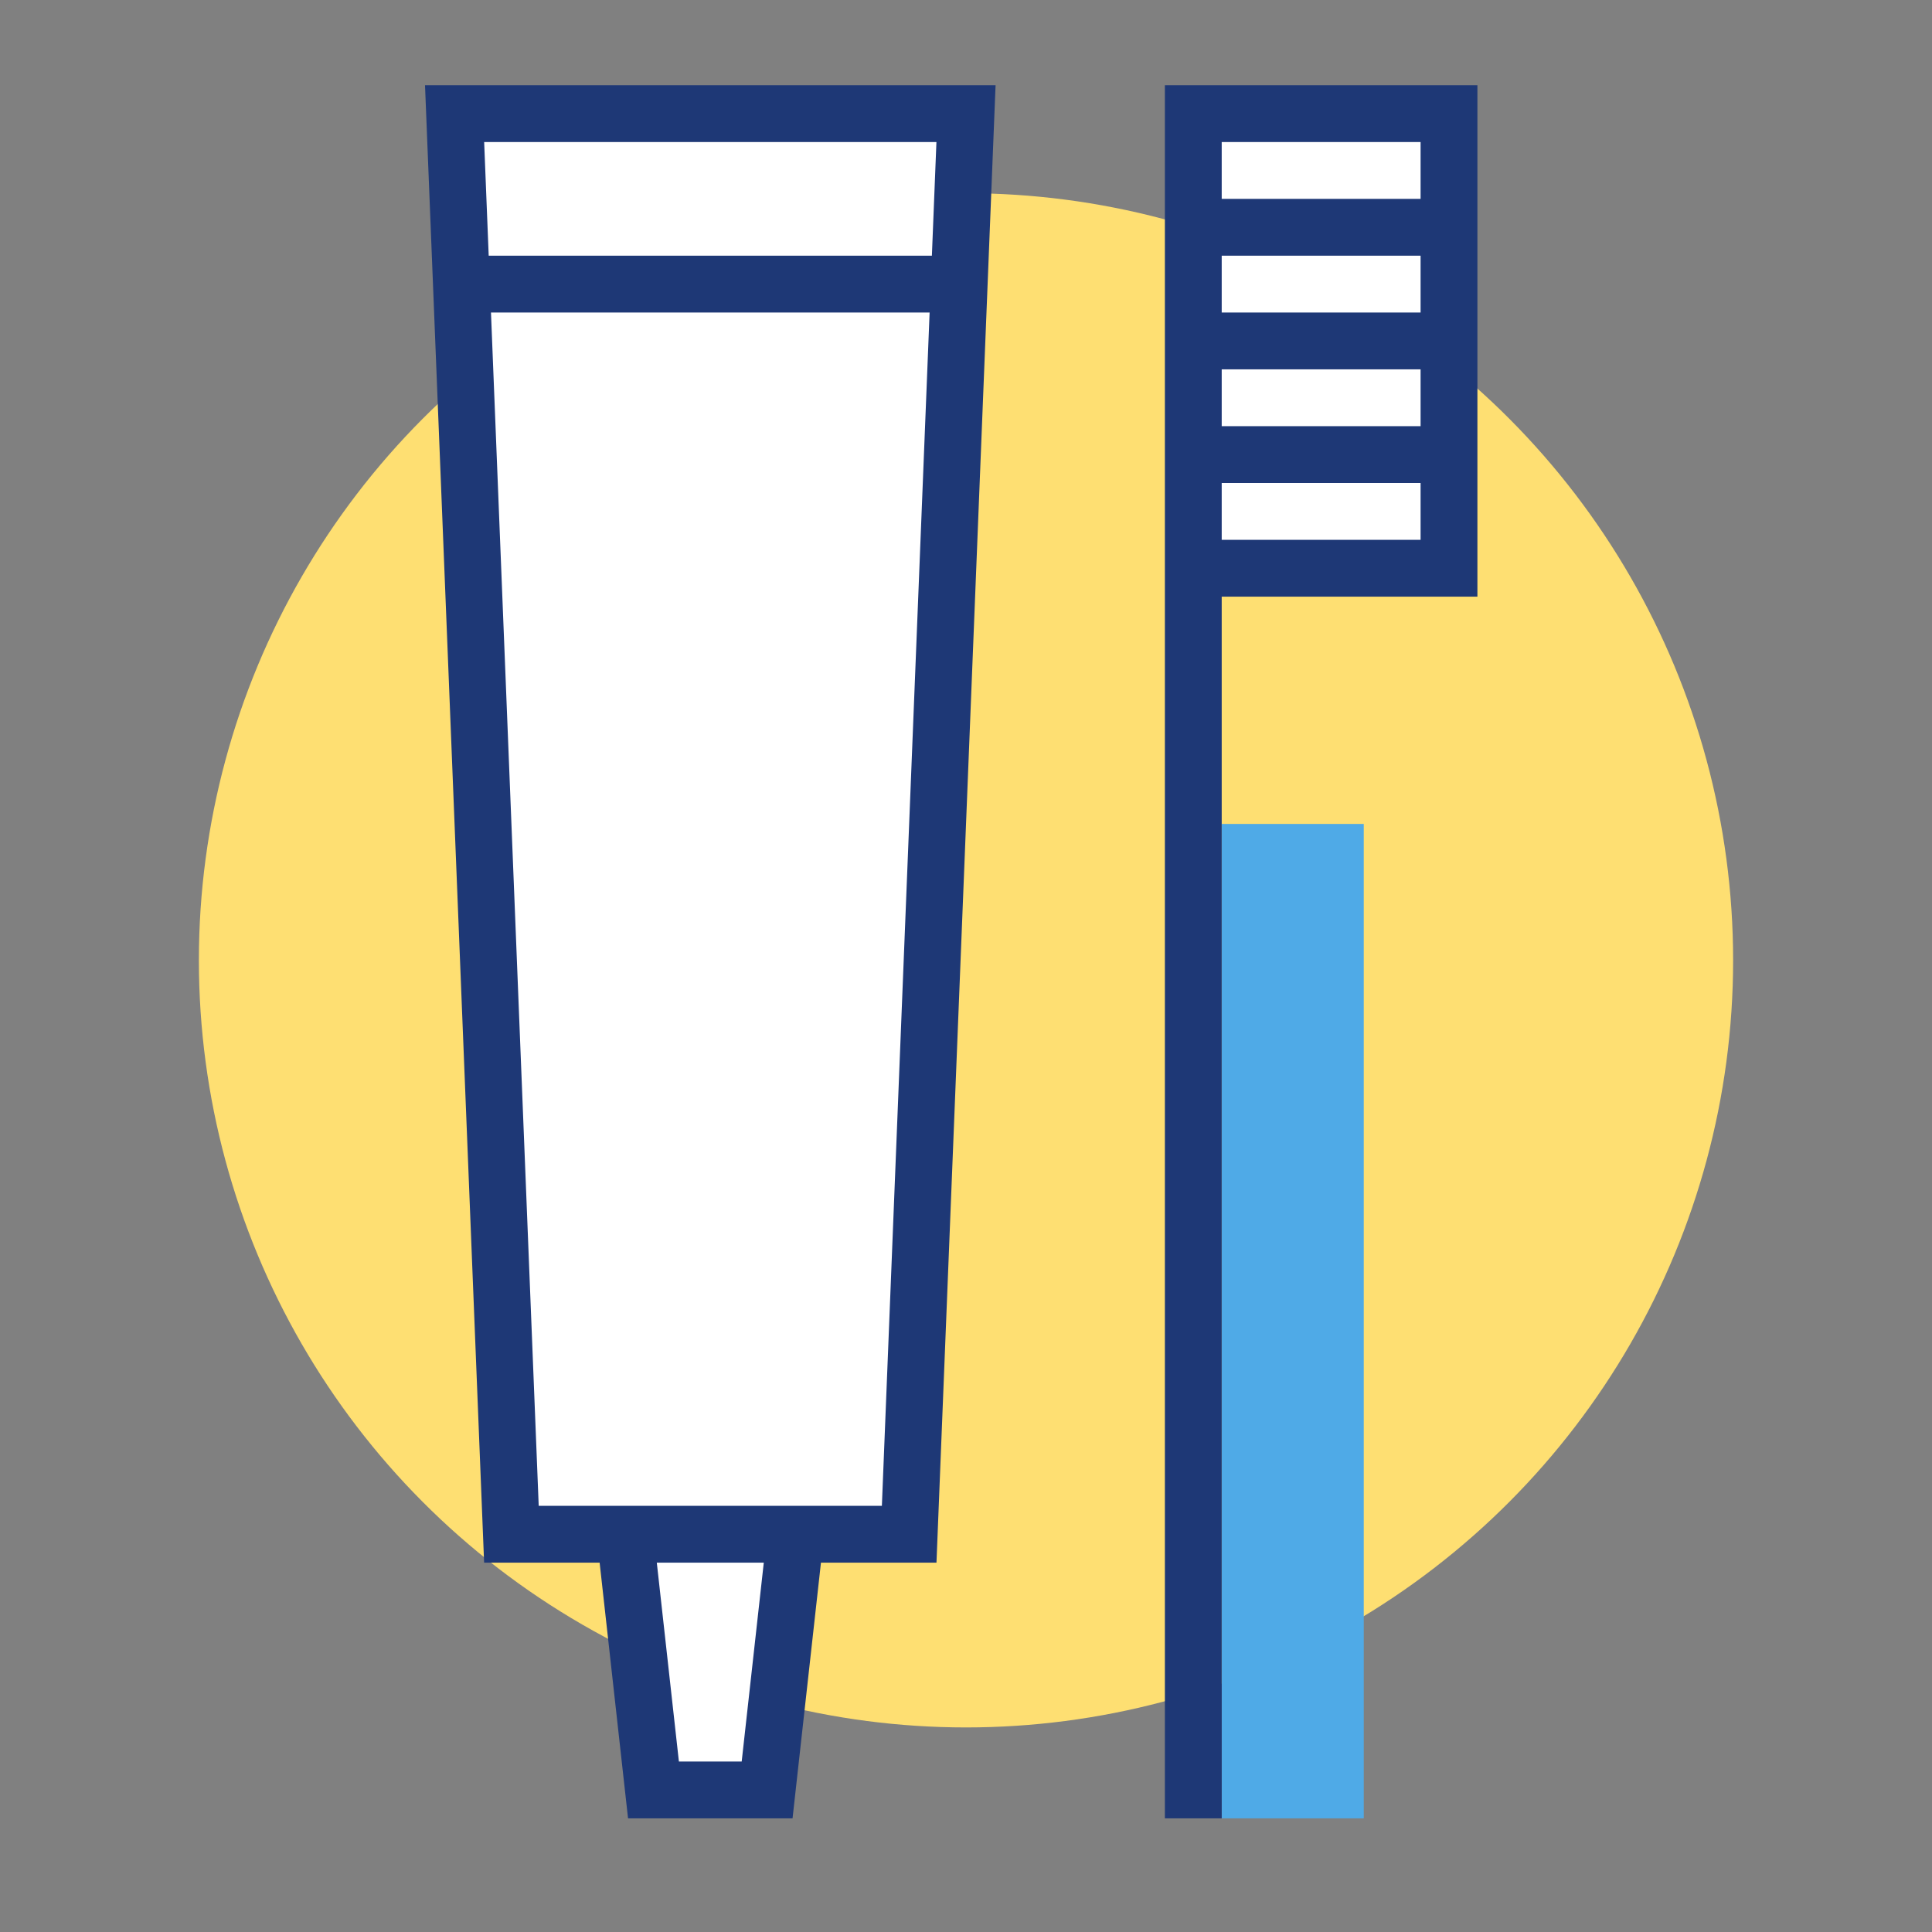 <?xml version="1.0" encoding="UTF-8" standalone="no"?>
<svg
   width="68"
   height="68"
   viewBox="0 0 68 68"
   version="1.1"
   id="svg1310"
   sodipodi:docname="icon-services-prophylaxis.svg"
   inkscape:version="1.1.1 (3bf5ae0d25, 2021-09-20)"
   xmlns:inkscape="http://www.inkscape.org/namespaces/inkscape"
   xmlns:sodipodi="http://sodipodi.sourceforge.net/DTD/sodipodi-0.dtd"
   xmlns="http://www.w3.org/2000/svg"
   xmlns:svg="http://www.w3.org/2000/svg">
  <rect x="0" y="0" width="68" height="68" fill="#808080" stroke="none"/>
  <defs
     id="defs1314" />
  <sodipodi:namedview
     id="namedview1312"
     pagecolor="#ffffff"
     bordercolor="#666666"
     borderopacity="1.0"
     inkscape:pageshadow="2"
     inkscape:pageopacity="0.0"
     inkscape:pagecheckerboard="0"
     showgrid="false"
     inkscape:zoom="12.117647"
     inkscape:cx="17.247573"
     inkscape:cy="34"
     inkscape:window-width="1920"
     inkscape:window-height="1010"
     inkscape:window-x="-6"
     inkscape:window-y="-6"
     inkscape:window-maximized="1"
     inkscape:current-layer="svg1310" />
  <circle
     class="uk-preserve"
     cx="34"
     cy="33.8"
     r="27"
     fill="#F6A2B1"
     id="circle1302"
     style="fill:#fedf72;fill-opacity:1" />
  <rect
     class="uk-preserve"
     x="43"
     y="29"
     width="5"
     height="35"
     fill="#4faae7"
     id="rect1304" />
  <path
     class="uk-preserve"
     d="M51,20H42V4h9ZM16,4l2,50h4l1,9h4l1-9h4L34,4Z"
     fill="#fff"
     id="path1306" />
  <path
     d="M16,4H34L32,54H18ZM28,54H22l1,9h4ZM16,10H34M51,4H42V20h9ZM42,16h9m-9-4h9M42,8h9M42,4V64"
     fill="none"
     stroke="#1e3876"
     stroke-miterlimit="10"
     stroke-width="2"
     id="path1308" />
</svg>
